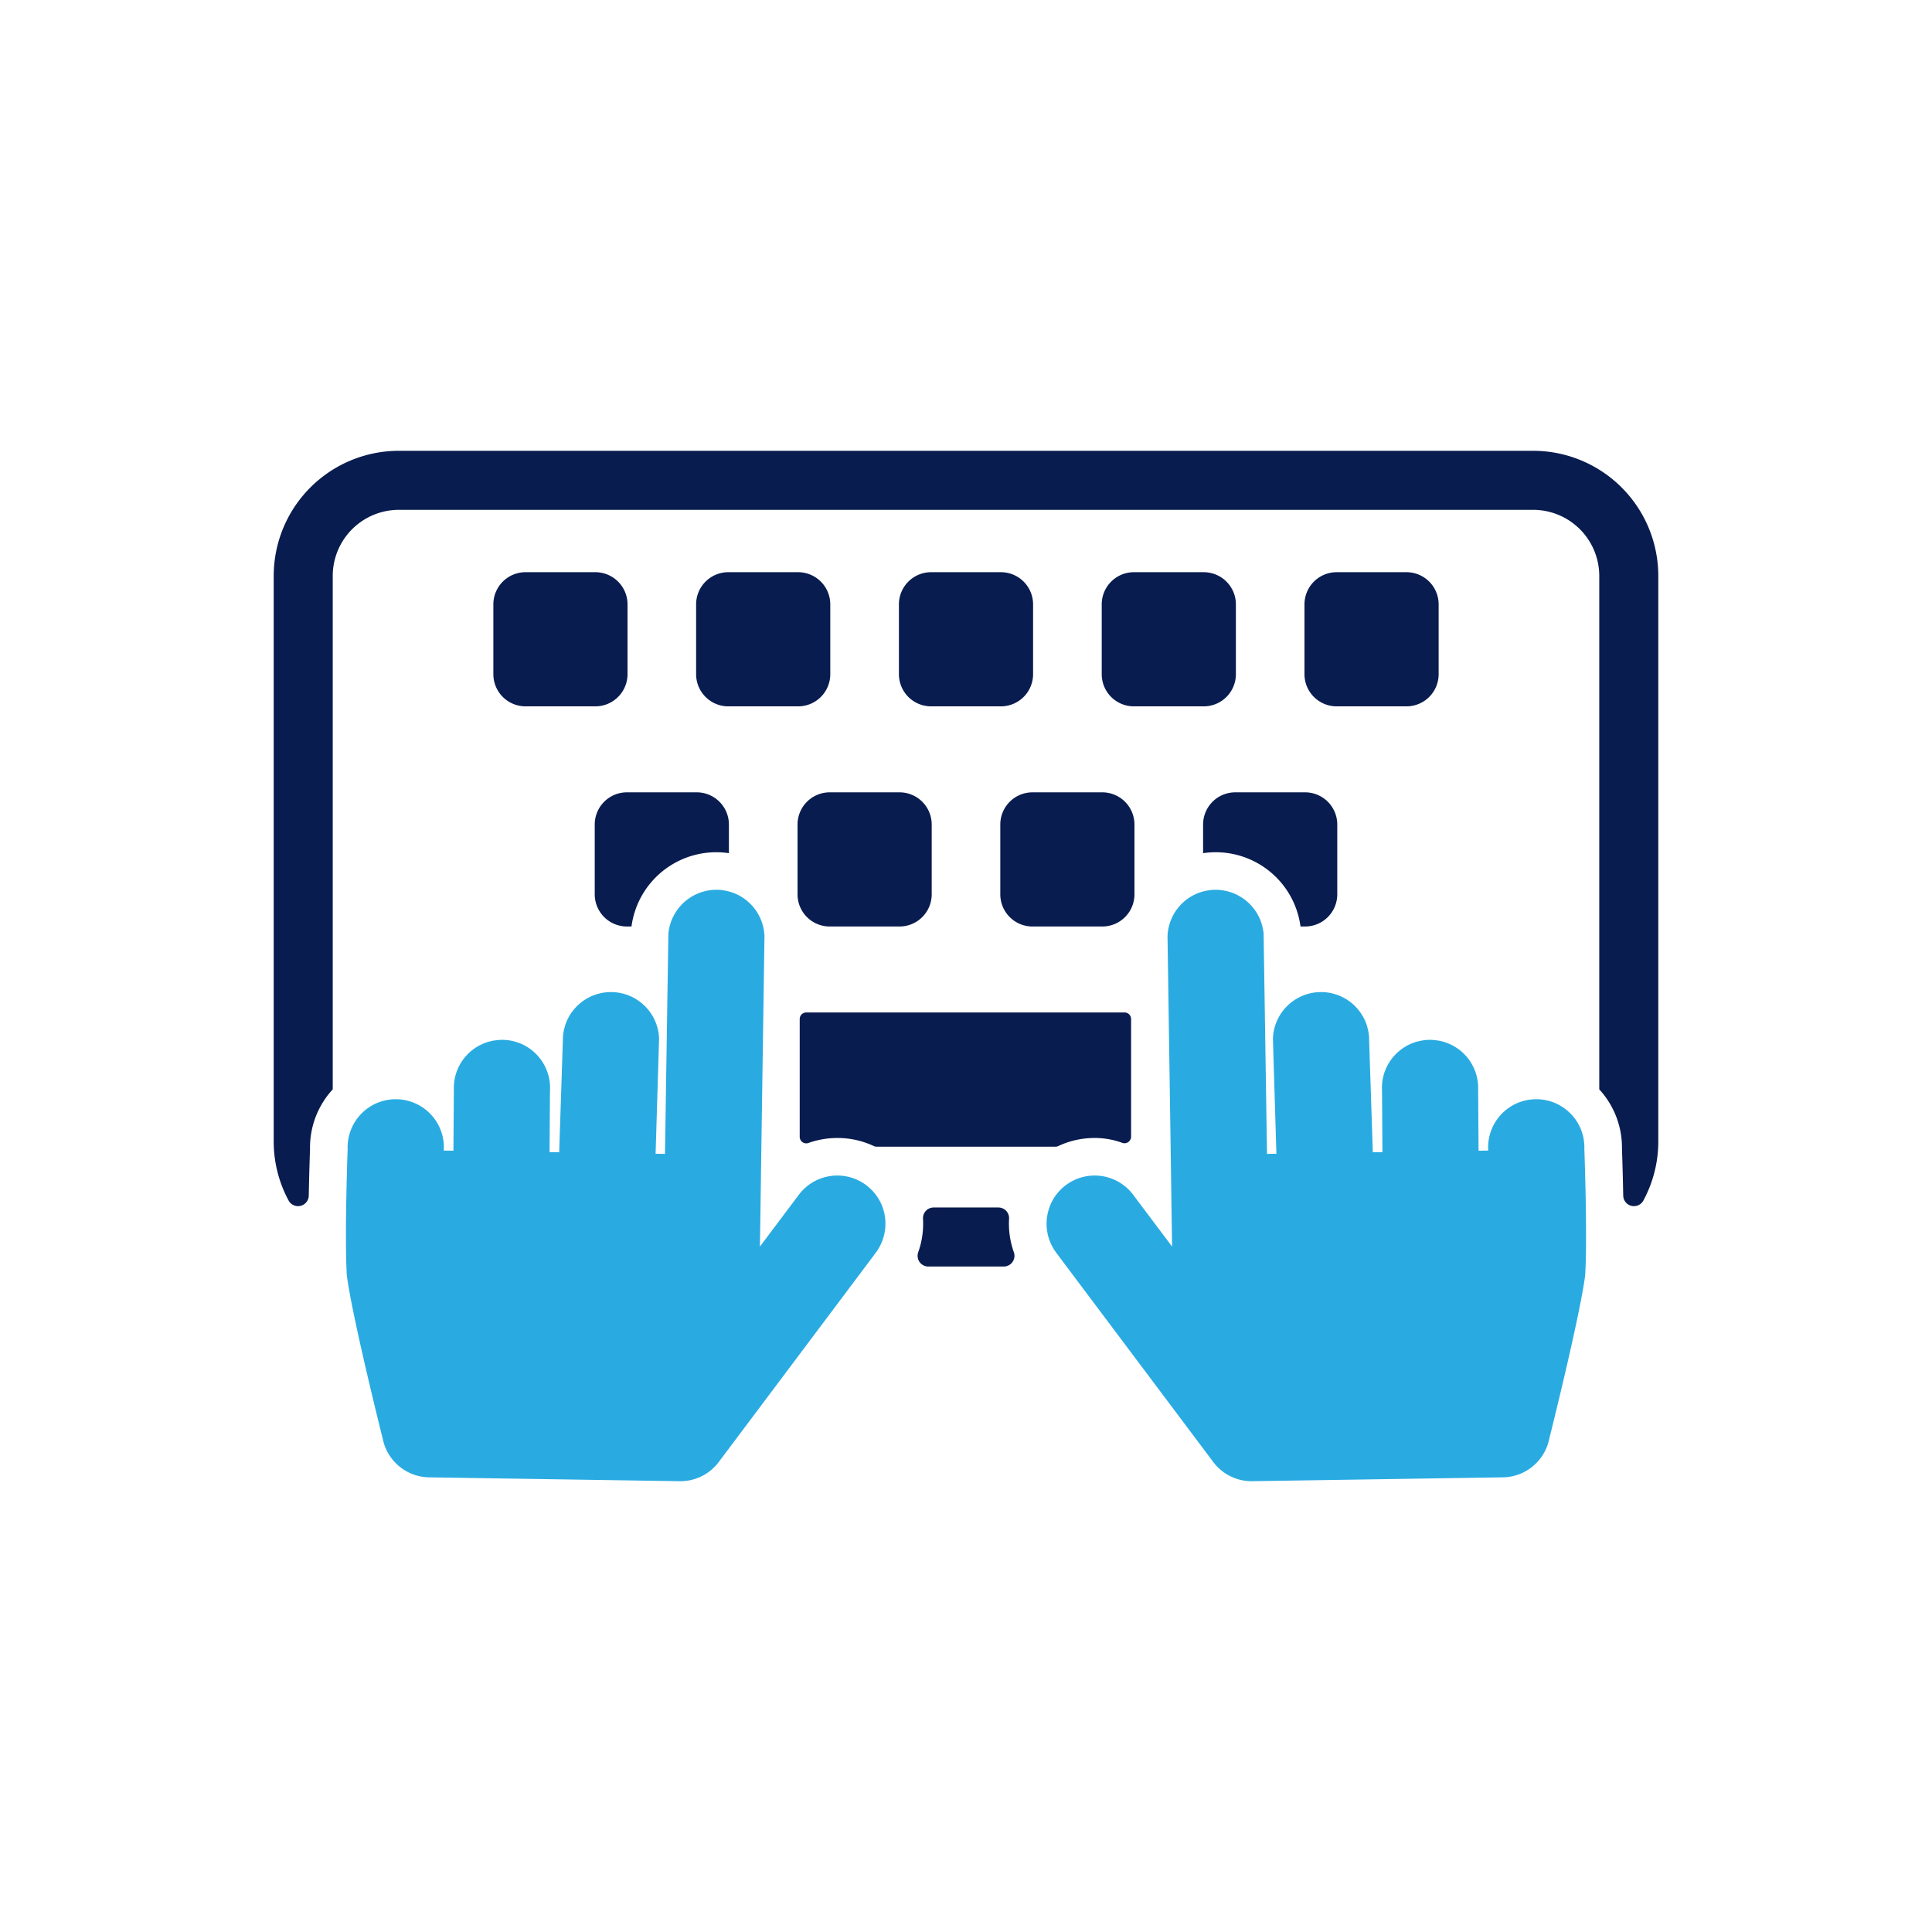 <svg xmlns="http://www.w3.org/2000/svg" viewBox="0 0 360 360"><defs><style>.cls-1{fill:none;}.cls-2{fill:#091c4f;}.cls-3{fill:#29abe2;}</style></defs><g id="Layer_2" data-name="Layer 2"><g id="User-friendly_Data_Input" data-name="User-friendly Data Input"><rect id="bounding_box" data-name="bounding box" class="cls-1" width="360" height="360"/><path class="cls-2" d="M110.93,131.619h-13a6,6,0,0,1-6-6v-13a6,6,0,0,1,6-6h13a6,6,0,0,1,6,6v13A6,6,0,0,1,110.93,131.619Zm75.1,93.38h-12.05a1.986,1.986,0,0,0-1.993,2.088,15.855,15.855,0,0,1-.9,6.278A2,2,0,0,0,173,236h14.008a2,2,0,0,0,1.917-2.638,15.852,15.852,0,0,1-.9-6.276A1.986,1.986,0,0,0,186.027,225ZM173.5,131.619h13a6,6,0,0,0,6-6v-13a6,6,0,0,0-6-6h-13a6,6,0,0,0-6,6v13A6,6,0,0,0,173.5,131.619Zm-43.68,16.02h-13a6,6,0,0,0-6,6v13a6,6,0,0,0,6,6h.85a15.93,15.93,0,0,1,18.15-13.66v-5.34A6,6,0,0,0,129.82,147.639Zm5.89-16.02h13a5.992,5.992,0,0,0,6-6v-13a6,6,0,0,0-6-6h-13a6,6,0,0,0-6,6v13A6,6,0,0,0,135.71,131.619Zm18.9,41.02h13a6,6,0,0,0,6-6v-13a6,6,0,0,0-6-6h-13a6,6,0,0,0-6,6v13A5.992,5.992,0,0,0,154.61,172.639Zm107.46-66.02h-13a6,6,0,0,0-6,6v13a6,6,0,0,0,6,6h13a6,6,0,0,0,6-6v-13A6,6,0,0,0,262.07,106.619Zm-18.89,41.02h-13a6,6,0,0,0-6,6v5.34a15.93,15.93,0,0,1,18.15,13.66h.85a6,6,0,0,0,6-6v-13A6,6,0,0,0,243.18,147.639Zm-33.643,41.02h-59.3a1.224,1.224,0,0,0-1.223,1.224v21.939a1.223,1.223,0,0,0,1.7,1.128l.018-.007a16.159,16.159,0,0,1,5.537-.894,15.861,15.861,0,0,1,6.543,1.5,1.172,1.172,0,0,0,.5.114H196.7a1.172,1.172,0,0,0,.5-.114,15.861,15.861,0,0,1,6.543-1.5,14.858,14.858,0,0,1,5.347.895,1.23,1.23,0,0,0,1.673-1.138V189.883A1.224,1.224,0,0,0,209.537,188.659ZM285.67,84H74.33A23.33,23.33,0,0,0,51,107.329v105.34a23.183,23.183,0,0,0,2.749,10.981,2,2,0,0,0,3.785-.873c.081-4.265.2-7.788.236-8.708A15.966,15.966,0,0,1,62,202.989v-95.66A12.33,12.33,0,0,1,74.33,95H285.67A12.33,12.33,0,0,1,298,107.329v95.66a16.015,16.015,0,0,1,4.23,11.1c.035.932.155,4.443.233,8.689a2,2,0,0,0,3.784.874A23.156,23.156,0,0,0,309,212.669V107.329A23.33,23.33,0,0,0,285.67,84Zm-80.28,63.64h-13a6,6,0,0,0-6,6v13a6,6,0,0,0,6,6h13a5.992,5.992,0,0,0,6-6v-13A6,6,0,0,0,205.39,147.639Zm5.9-16.02h13a6,6,0,0,0,6-6v-13a6,6,0,0,0-6-6h-13a6,6,0,0,0-6,6v13A5.992,5.992,0,0,0,211.29,131.619Z"/><path class="cls-3" d="M295.51,233.809c-.02,1.28-.06,2.48-.12,3.53l-.02.31c-.99,7.76-6.72,30.58-6.72,30.58a8.816,8.816,0,0,1-2.32,4.33,8.914,8.914,0,0,1-6.34,2.72l-46.6.72a8.935,8.935,0,0,1-6.4-2.53,8.83,8.83,0,0,1-.95-1.09L198.74,236l-1.94-2.59a9.076,9.076,0,0,1-1.79-5.45,5.633,5.633,0,0,1,.03-.58c0-.11.01-.21.02-.32a4.5,4.5,0,0,1,.08-.51.172.172,0,0,1,.02-.12q.06-.345.15-.69c.07-.25.14-.5.23-.74a8.6,8.6,0,0,1,2-3.23,8.973,8.973,0,0,1,12.69-.19,9.286,9.286,0,0,1,.93,1.06l1.77,2.36,5.47,7.28-.11-7.28-.16-11.34-.37-25-.21-14.21a8.967,8.967,0,0,1,6.63-8.34c.19-.05.38-.09.57-.13.15-.03.3-.06.45-.08a1.1,1.1,0,0,1,.18-.02,2.4,2.4,0,0,1,.46-.05q.345-.03.69-.03a6.967,6.967,0,0,1,.79.04c.03,0,.06.01.08.01a5.933,5.933,0,0,1,.72.1c.06.01.12.02.17.03q.3.06.6.15a1.462,1.462,0,0,1,.2.05c.24.07.49.16.73.25l.01.01a5.372,5.372,0,0,1,.65.29,2.148,2.148,0,0,1,.26.14,3.975,3.975,0,0,1,.48.28.946.946,0,0,1,.23.14,8.615,8.615,0,0,1,1.31,1.05,8.483,8.483,0,0,1,1.08,1.26.834.834,0,0,1,.08.12,5.8,5.8,0,0,1,.51.85,2.268,2.268,0,0,1,.21.41,1.227,1.227,0,0,1,.12.26,6.007,6.007,0,0,1,.23.59c.09.26.17.54.24.81a8.293,8.293,0,0,1,.24,1.56l-.01-.01.63,40.82,1.75-.02-.65-21.48a8.971,8.971,0,0,1,15.21-6.12,9.275,9.275,0,0,1,1.09,1.27c.14.2.27.41.39.62a1.983,1.983,0,0,1,.11.2.5.5,0,0,1,.08.14c.08.14.15.27.22.42.02.04.04.08.06.13a7.688,7.688,0,0,1,.28.72,3.737,3.737,0,0,1,.17.57,2.221,2.221,0,0,1,.09.37.392.392,0,0,1,.04.18,2.575,2.575,0,0,1,.08.4c.01.06.02.12.03.19.03.22.06.44.07.66l-.01-.01.67,20.41.03,1.05,1.8-.03-.01-1.02-.07-10.35a8.948,8.948,0,0,1,2.51-6.83,8.3,8.3,0,0,1,.69-.64c.23-.19.48-.38.73-.55s.51-.32.77-.47a6.462,6.462,0,0,1,.93-.42c.1-.05.2-.08.3-.12a6.9,6.9,0,0,1,1.16-.32c.12-.03.25-.05.37-.07a.484.484,0,0,1,.18-.03c.11-.02.22-.03.33-.05a8.53,8.53,0,0,1,1.75-.01c.22.02.45.05.68.09h.01a.141.141,0,0,1,.09.01,8.958,8.958,0,0,1,7.41,9.13v.01l.08,11.38,1.8-.03a8.968,8.968,0,1,1,17.91-.27v.01s.1,2.56.18,6.11c.02.74.04,1.52.05,2.33q.015.585.03,1.2C295.53,227.059,295.56,230.689,295.51,233.809Zm-130.56-6.63a1,1,0,0,0-.02-.16q-.03-.315-.09-.63a5.617,5.617,0,0,0-.16-.71,5.011,5.011,0,0,0-.17-.55.5.5,0,0,0-.04-.13,8.752,8.752,0,0,0-2.01-3.23,8.973,8.973,0,0,0-12.69-.19,9.95,9.95,0,0,0-.96,1.1L147.07,225l-5.47,7.28.11-7.28.16-11.34.37-25,.21-14.21a8.967,8.967,0,0,0-6.63-8.34c-.19-.05-.38-.09-.57-.13-.15-.03-.3-.06-.45-.08a1.1,1.1,0,0,0-.18-.02,4.776,4.776,0,0,0-.53-.06,8.976,8.976,0,0,0-6.85,2.52,5.681,5.681,0,0,0-.53.57.9.9,0,0,0-.16.19,3.573,3.573,0,0,0-.3.38,1.768,1.768,0,0,0-.17.24,2.835,2.835,0,0,0-.25.39,6.107,6.107,0,0,0-.45.83,2.018,2.018,0,0,0-.14.3,6.007,6.007,0,0,0-.23.59,6.292,6.292,0,0,0-.22.74.254.254,0,0,0-.02.07,8.293,8.293,0,0,0-.24,1.56l.01-.01-.63,40.82-1.75-.02.65-21.48a8.971,8.971,0,0,0-15.21-6.12,9.275,9.275,0,0,0-1.09,1.27,5.8,5.8,0,0,0-.5.82,4.322,4.322,0,0,0-.3.56,8.019,8.019,0,0,0-.51,1.42,2.221,2.221,0,0,0-.09.37,3.729,3.729,0,0,0-.12.58.2.2,0,0,0-.01.08,6.477,6.477,0,0,0-.09.77l.01-.01-.67,20.41-.03,1.05-1.8-.03.01-1.02.07-10.35a8.948,8.948,0,0,0-2.51-6.83,8.8,8.8,0,0,0-3-2.04c-.14-.06-.28-.11-.42-.16s-.28-.09-.42-.14a8.739,8.739,0,0,0-3.37-.34c-.22.02-.45.05-.68.09a.173.173,0,0,0-.1.01,8.958,8.958,0,0,0-7.41,9.13v.01l-.08,11.38-1.8-.03a8.968,8.968,0,1,0-17.91-.27s-.1,2.56-.18,6.12c-.02.74-.04,1.52-.05,2.33-.01.39-.02.79-.03,1.19q-.015,1.035-.03,2.1c-.01.6-.01,1.2-.02,1.8-.01,2.12-.01,4.23.02,6.15.02,1.28.06,2.48.12,3.53l.02.31c.99,7.76,6.72,30.58,6.72,30.58a8.816,8.816,0,0,0,2.32,4.33,8.914,8.914,0,0,0,6.34,2.72l46.6.72a8.935,8.935,0,0,0,6.4-2.53,8.236,8.236,0,0,0,.92-1.05L161.26,236l1.94-2.59a9.064,9.064,0,0,0,1.79-5.4A7.687,7.687,0,0,0,164.95,227.179Z"/></g></g></svg>